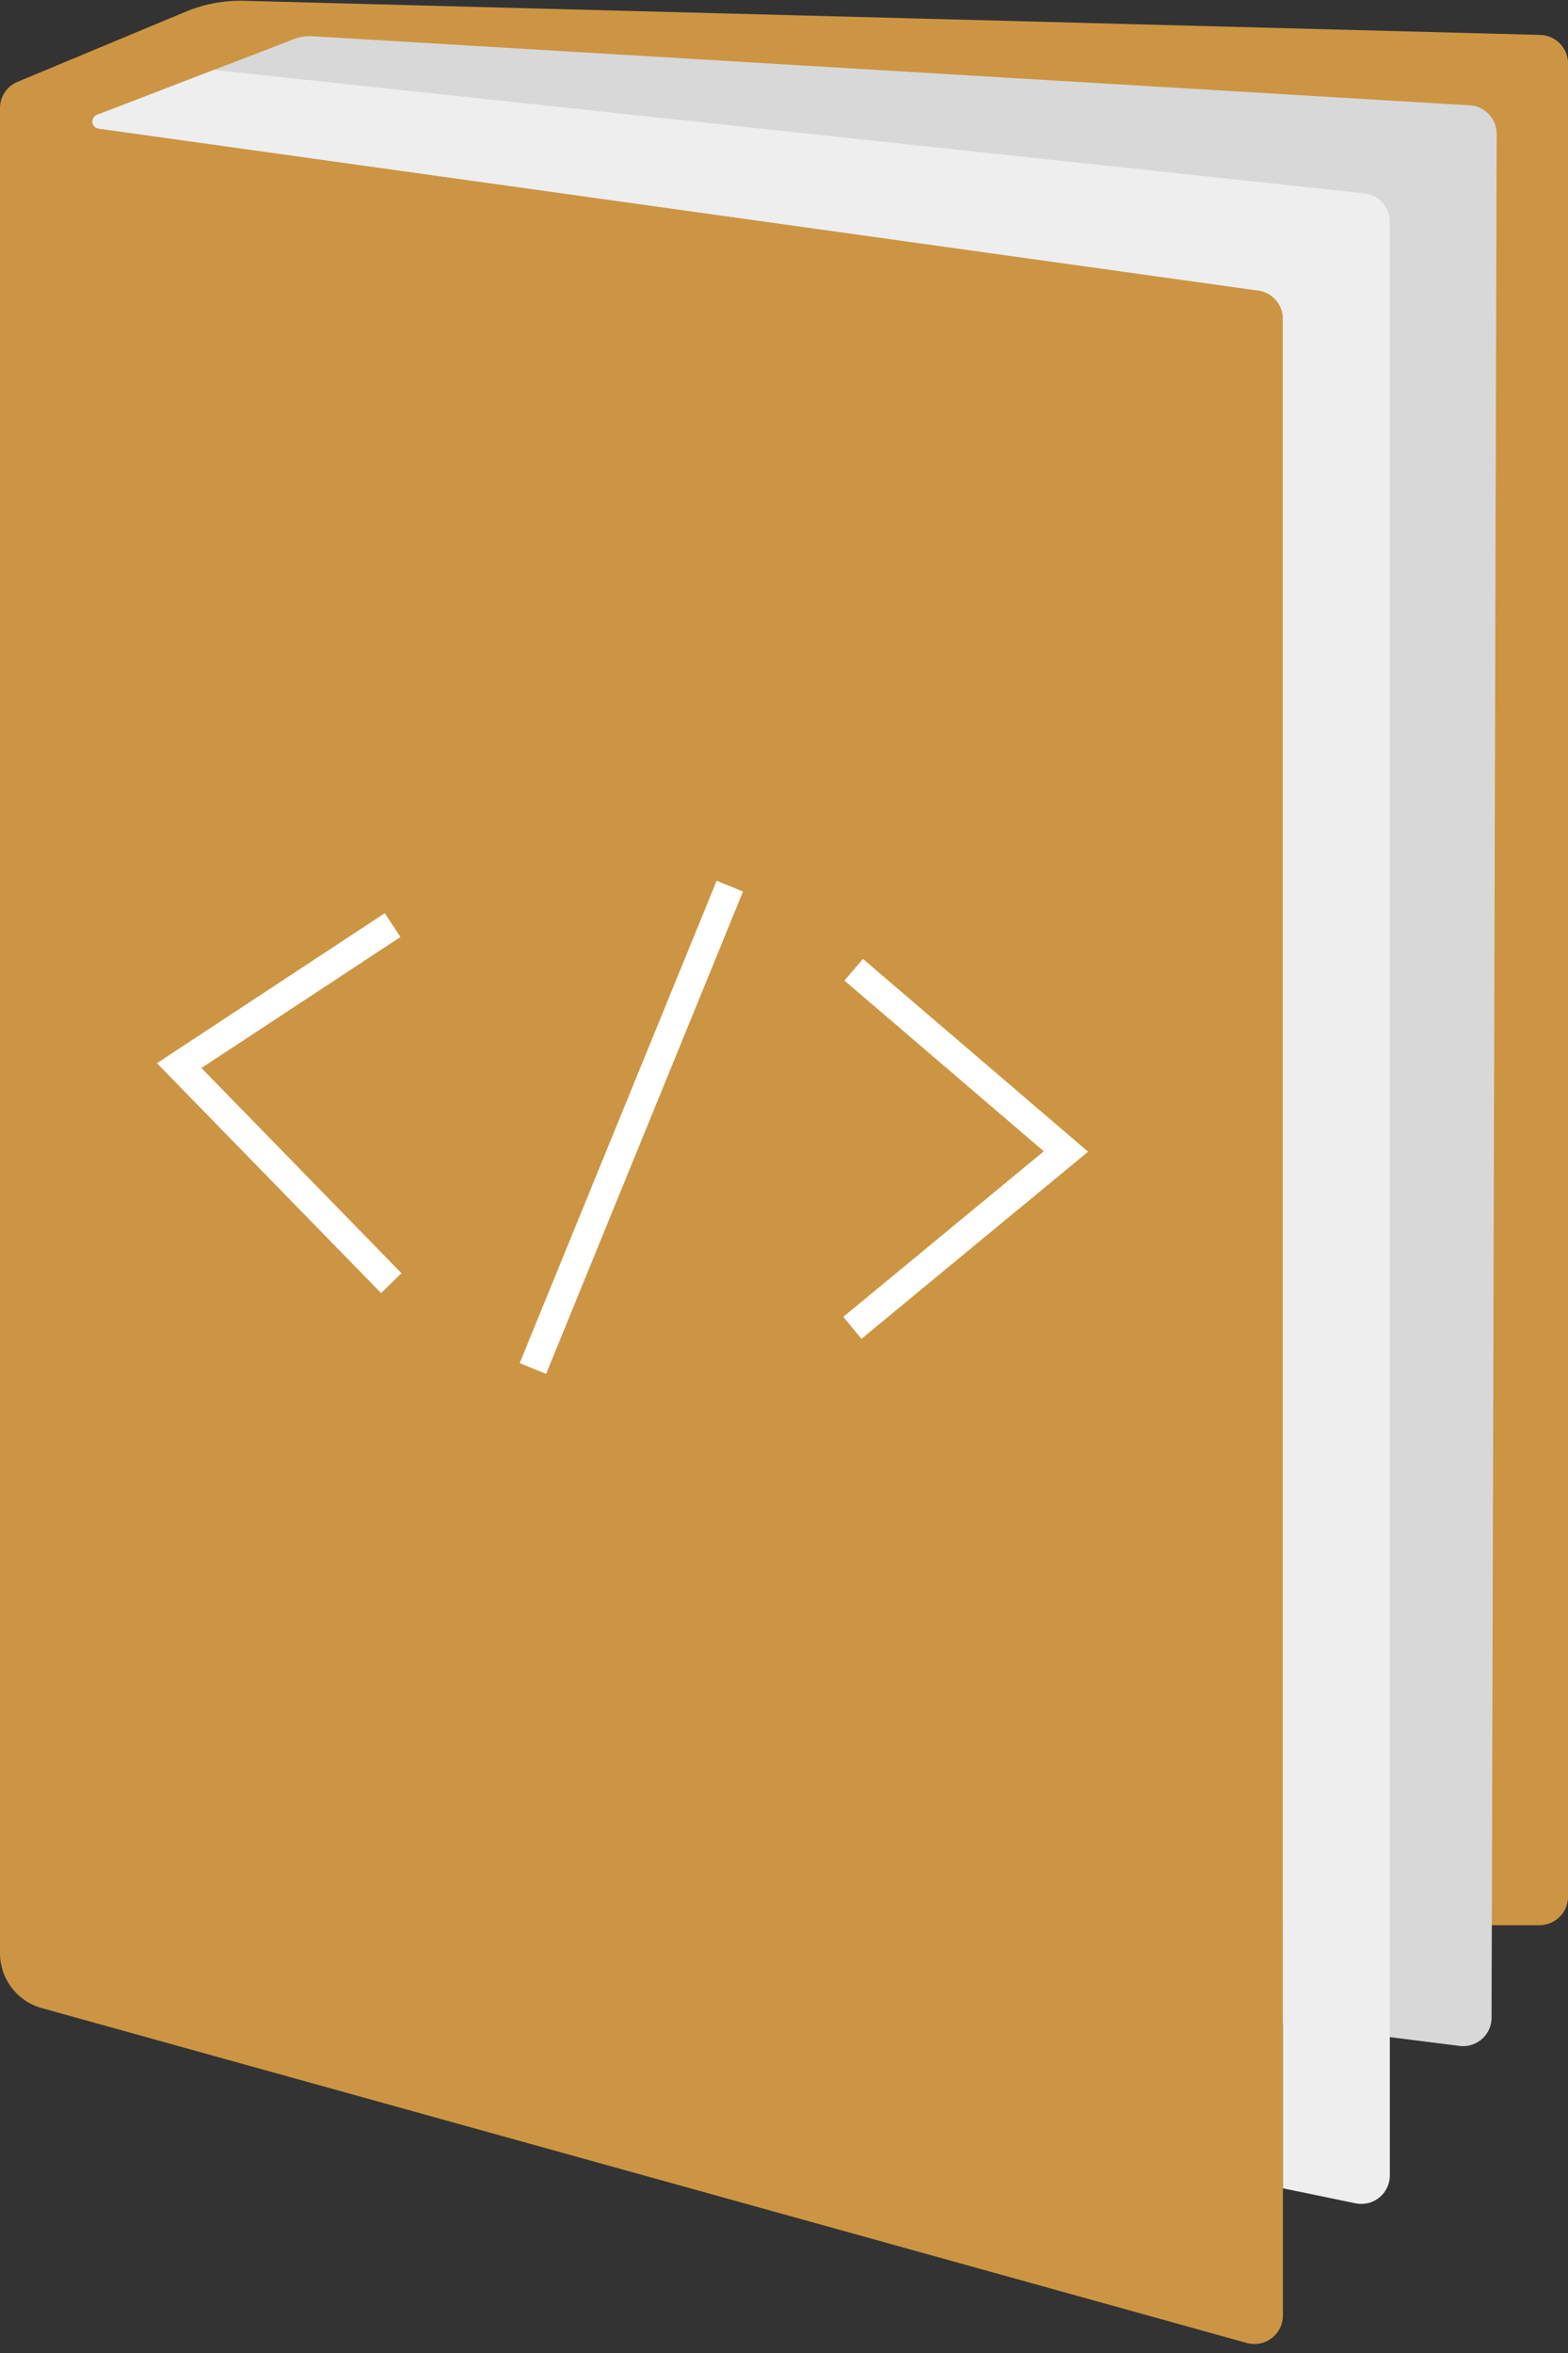 <svg width="110" height="165" viewBox="0 0 110 165" xmlns="http://www.w3.org/2000/svg"><rect x="0" y="0" width="110" height="165" fill="#333333" stroke="none"/><title>BD99B97C-CC37-467F-8B1A-E6D280A84796</title><g fill="none" fill-rule="evenodd"><path d="M0 7.583a2 2 0 0 1 1.231-1.846L13.027.822a10 10 0 0 1 4.109-.766l90.917 2.393A2 2 0 0 1 110 4.448V133a2 2 0 0 1-2 2H90v27.369a1.998 1.998 0 0 1-2.535 1.927L2.929 140.814A4 4 0 0 1 0 136.96V7.583z" fill="#CC9543"/><g stroke-width="2" stroke="#FFF"><path d="M27.542 64.871L12.57 74.724l14.879 15.255M59.891 68.003l14.888 12.744-14.981 12.364M37.384 95.964L51.2 62.138"/></g><path d="M20.606 2.748a3.174 3.174 0 0 1 1.332-.207l81.176 4.846a2 2 0 0 1 1.881 2.002l-.357 132.098a1.998 1.998 0 0 1-2.251 1.979L90 141.9V22.355a2 2 0 0 0-1.724-1.981L6.916 9.017a.499.499 0 0 1-.11-.961l13.8-5.308z" fill="#D8D8D8"/><path d="M95.095 154.503a1.999 1.999 0 0 0 2.405-1.959V15.547a2 2 0 0 0-1.787-1.989L15 4.904 6.806 8.056a.5.5 0 0 0 .11.961l81.36 11.357A2 2 0 0 1 90 22.355V153.45l5.095 1.053z" fill="#EEE"/></g></svg>